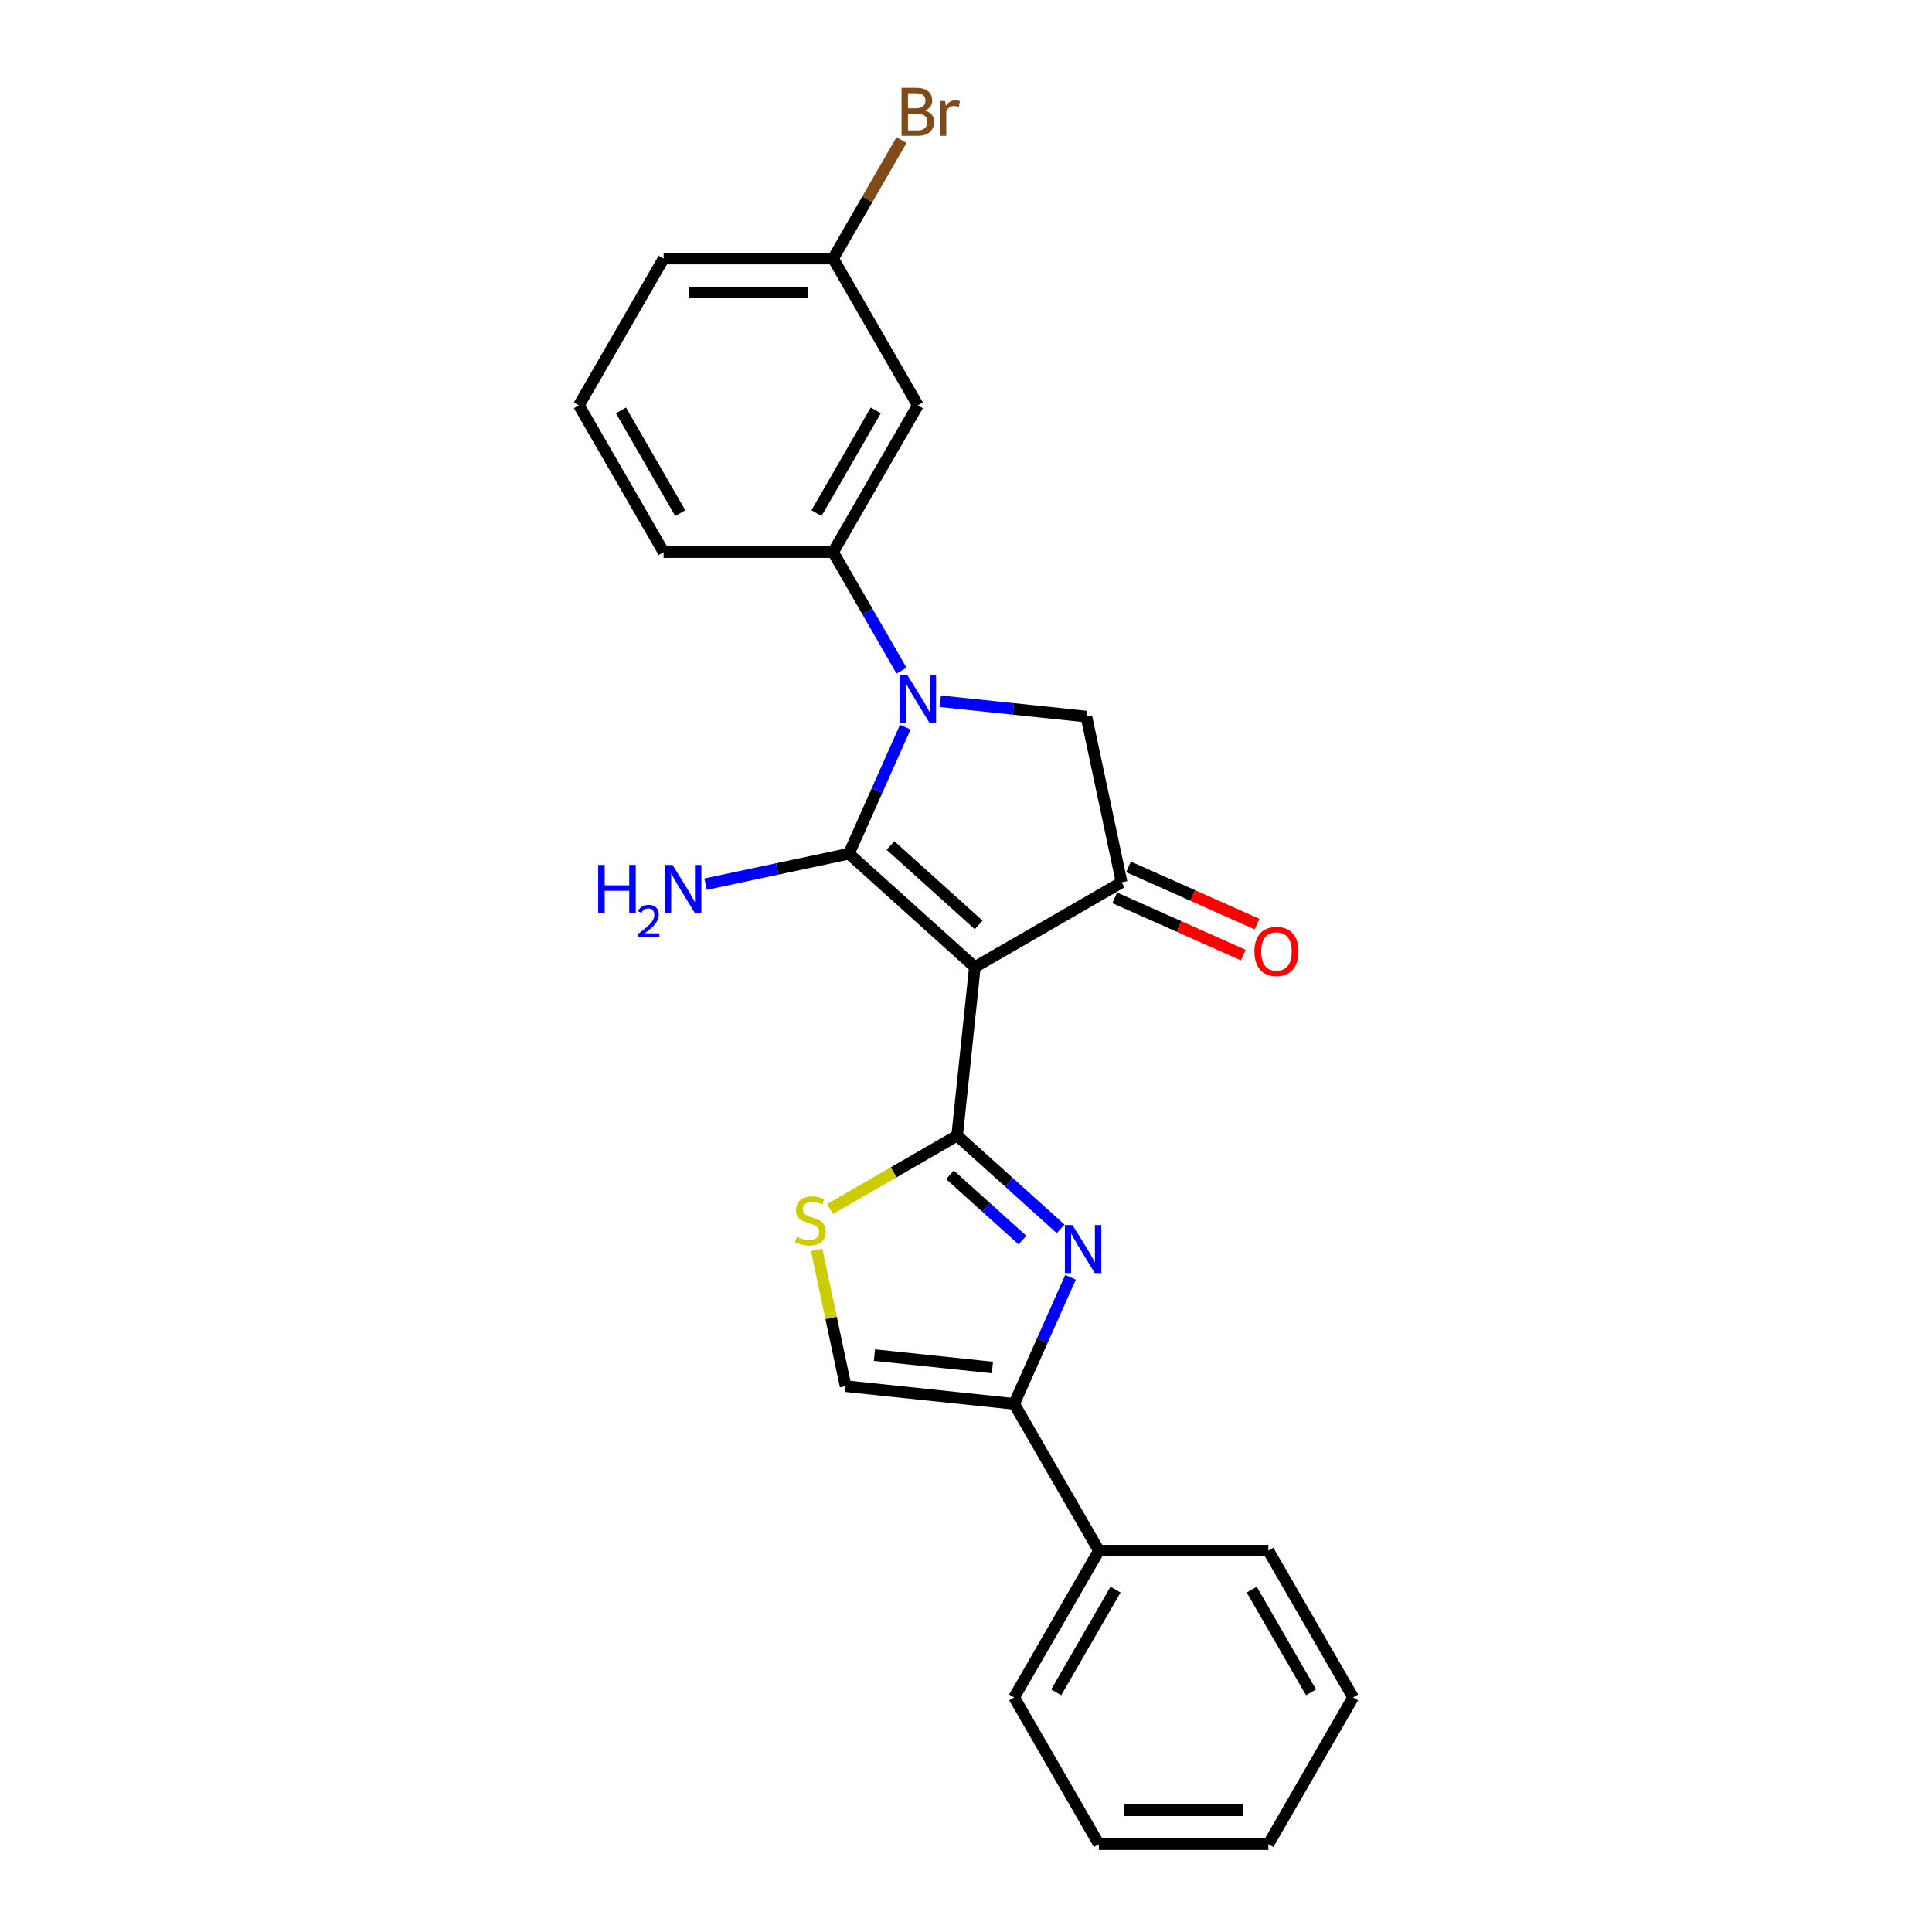 <?xml version='1.0' encoding='iso-8859-1'?>
<svg version='1.1' baseProfile='full'
              xmlns='http://www.w3.org/2000/svg'
                      xmlns:rdkit='http://www.rdkit.org/xml'
                      xmlns:xlink='http://www.w3.org/1999/xlink'
                  xml:space='preserve'
width='1000px' height='1000px' viewBox='0 0 1000 1000'>
<!-- END OF HEADER -->
<rect style='opacity:1.0;fill:#FFFFFF;stroke:none' width='1000' height='1000' x='0' y='0'> </rect>
<path class='bond-0' d='M 504.585,500.575 L 439.397,441.879' style='fill:none;fill-rule:evenodd;stroke:#000000;stroke-width:6px;stroke-linecap:butt;stroke-linejoin:miter;stroke-opacity:1' />
<path class='bond-0' d='M 506.545,478.733 L 460.914,437.646' style='fill:none;fill-rule:evenodd;stroke:#000000;stroke-width:6px;stroke-linecap:butt;stroke-linejoin:miter;stroke-opacity:1' />
<path class='bond-1' d='M 504.585,500.575 L 495.415,587.813' style='fill:none;fill-rule:evenodd;stroke:#000000;stroke-width:6px;stroke-linecap:butt;stroke-linejoin:miter;stroke-opacity:1' />
<path class='bond-4' d='M 504.585,500.575 L 580.552,456.715' style='fill:none;fill-rule:evenodd;stroke:#000000;stroke-width:6px;stroke-linecap:butt;stroke-linejoin:miter;stroke-opacity:1' />
<path class='bond-2' d='M 439.397,441.879 L 453.983,409.118' style='fill:none;fill-rule:evenodd;stroke:#000000;stroke-width:6px;stroke-linecap:butt;stroke-linejoin:miter;stroke-opacity:1' />
<path class='bond-2' d='M 453.983,409.118 L 468.569,376.358' style='fill:none;fill-rule:evenodd;stroke:#0000FF;stroke-width:6px;stroke-linecap:butt;stroke-linejoin:miter;stroke-opacity:1' />
<path class='bond-11' d='M 439.397,441.879 L 402.302,449.764' style='fill:none;fill-rule:evenodd;stroke:#000000;stroke-width:6px;stroke-linecap:butt;stroke-linejoin:miter;stroke-opacity:1' />
<path class='bond-11' d='M 402.302,449.764 L 365.208,457.648' style='fill:none;fill-rule:evenodd;stroke:#0000FF;stroke-width:6px;stroke-linecap:butt;stroke-linejoin:miter;stroke-opacity:1' />
<path class='bond-3' d='M 495.415,587.813 L 522.202,611.932' style='fill:none;fill-rule:evenodd;stroke:#000000;stroke-width:6px;stroke-linecap:butt;stroke-linejoin:miter;stroke-opacity:1' />
<path class='bond-3' d='M 522.202,611.932 L 548.989,636.052' style='fill:none;fill-rule:evenodd;stroke:#0000FF;stroke-width:6px;stroke-linecap:butt;stroke-linejoin:miter;stroke-opacity:1' />
<path class='bond-3' d='M 491.712,608.087 L 510.463,624.97' style='fill:none;fill-rule:evenodd;stroke:#000000;stroke-width:6px;stroke-linecap:butt;stroke-linejoin:miter;stroke-opacity:1' />
<path class='bond-3' d='M 510.463,624.97 L 529.214,641.853' style='fill:none;fill-rule:evenodd;stroke:#0000FF;stroke-width:6px;stroke-linecap:butt;stroke-linejoin:miter;stroke-opacity:1' />
<path class='bond-6' d='M 495.415,587.813 L 462.511,606.811' style='fill:none;fill-rule:evenodd;stroke:#000000;stroke-width:6px;stroke-linecap:butt;stroke-linejoin:miter;stroke-opacity:1' />
<path class='bond-6' d='M 462.511,606.811 L 429.606,625.808' style='fill:none;fill-rule:evenodd;stroke:#CCCC00;stroke-width:6px;stroke-linecap:butt;stroke-linejoin:miter;stroke-opacity:1' />
<path class='bond-8' d='M 466.638,347.13 L 448.927,316.453' style='fill:none;fill-rule:evenodd;stroke:#0000FF;stroke-width:6px;stroke-linecap:butt;stroke-linejoin:miter;stroke-opacity:1' />
<path class='bond-8' d='M 448.927,316.453 L 431.216,285.777' style='fill:none;fill-rule:evenodd;stroke:#000000;stroke-width:6px;stroke-linecap:butt;stroke-linejoin:miter;stroke-opacity:1' />
<path class='bond-24' d='M 486.689,362.964 L 524.501,366.939' style='fill:none;fill-rule:evenodd;stroke:#0000FF;stroke-width:6px;stroke-linecap:butt;stroke-linejoin:miter;stroke-opacity:1' />
<path class='bond-24' d='M 524.501,366.939 L 562.314,370.913' style='fill:none;fill-rule:evenodd;stroke:#000000;stroke-width:6px;stroke-linecap:butt;stroke-linejoin:miter;stroke-opacity:1' />
<path class='bond-5' d='M 554.097,661.123 L 539.511,693.884' style='fill:none;fill-rule:evenodd;stroke:#0000FF;stroke-width:6px;stroke-linecap:butt;stroke-linejoin:miter;stroke-opacity:1' />
<path class='bond-5' d='M 539.511,693.884 L 524.925,726.644' style='fill:none;fill-rule:evenodd;stroke:#000000;stroke-width:6px;stroke-linecap:butt;stroke-linejoin:miter;stroke-opacity:1' />
<path class='bond-7' d='M 580.552,456.715 L 562.314,370.913' style='fill:none;fill-rule:evenodd;stroke:#000000;stroke-width:6px;stroke-linecap:butt;stroke-linejoin:miter;stroke-opacity:1' />
<path class='bond-12' d='M 576.984,464.729 L 610.253,479.541' style='fill:none;fill-rule:evenodd;stroke:#000000;stroke-width:6px;stroke-linecap:butt;stroke-linejoin:miter;stroke-opacity:1' />
<path class='bond-12' d='M 610.253,479.541 L 643.523,494.354' style='fill:none;fill-rule:evenodd;stroke:#FF0000;stroke-width:6px;stroke-linecap:butt;stroke-linejoin:miter;stroke-opacity:1' />
<path class='bond-12' d='M 584.119,448.702 L 617.389,463.514' style='fill:none;fill-rule:evenodd;stroke:#000000;stroke-width:6px;stroke-linecap:butt;stroke-linejoin:miter;stroke-opacity:1' />
<path class='bond-12' d='M 617.389,463.514 L 650.658,478.327' style='fill:none;fill-rule:evenodd;stroke:#FF0000;stroke-width:6px;stroke-linecap:butt;stroke-linejoin:miter;stroke-opacity:1' />
<path class='bond-13' d='M 524.925,726.644 L 568.784,802.611' style='fill:none;fill-rule:evenodd;stroke:#000000;stroke-width:6px;stroke-linecap:butt;stroke-linejoin:miter;stroke-opacity:1' />
<path class='bond-25' d='M 524.925,726.644 L 437.686,717.475' style='fill:none;fill-rule:evenodd;stroke:#000000;stroke-width:6px;stroke-linecap:butt;stroke-linejoin:miter;stroke-opacity:1' />
<path class='bond-25' d='M 513.673,707.821 L 452.606,701.403' style='fill:none;fill-rule:evenodd;stroke:#000000;stroke-width:6px;stroke-linecap:butt;stroke-linejoin:miter;stroke-opacity:1' />
<path class='bond-9' d='M 422.689,646.919 L 430.188,682.197' style='fill:none;fill-rule:evenodd;stroke:#CCCC00;stroke-width:6px;stroke-linecap:butt;stroke-linejoin:miter;stroke-opacity:1' />
<path class='bond-9' d='M 430.188,682.197 L 437.686,717.475' style='fill:none;fill-rule:evenodd;stroke:#000000;stroke-width:6px;stroke-linecap:butt;stroke-linejoin:miter;stroke-opacity:1' />
<path class='bond-10' d='M 431.216,285.777 L 475.075,209.81' style='fill:none;fill-rule:evenodd;stroke:#000000;stroke-width:6px;stroke-linecap:butt;stroke-linejoin:miter;stroke-opacity:1' />
<path class='bond-10' d='M 422.601,265.61 L 453.303,212.433' style='fill:none;fill-rule:evenodd;stroke:#000000;stroke-width:6px;stroke-linecap:butt;stroke-linejoin:miter;stroke-opacity:1' />
<path class='bond-16' d='M 431.216,285.777 L 343.496,285.777' style='fill:none;fill-rule:evenodd;stroke:#000000;stroke-width:6px;stroke-linecap:butt;stroke-linejoin:miter;stroke-opacity:1' />
<path class='bond-14' d='M 475.075,209.81 L 431.216,133.843' style='fill:none;fill-rule:evenodd;stroke:#000000;stroke-width:6px;stroke-linecap:butt;stroke-linejoin:miter;stroke-opacity:1' />
<path class='bond-18' d='M 568.784,802.611 L 524.925,878.578' style='fill:none;fill-rule:evenodd;stroke:#000000;stroke-width:6px;stroke-linecap:butt;stroke-linejoin:miter;stroke-opacity:1' />
<path class='bond-18' d='M 577.399,822.778 L 546.697,875.955' style='fill:none;fill-rule:evenodd;stroke:#000000;stroke-width:6px;stroke-linecap:butt;stroke-linejoin:miter;stroke-opacity:1' />
<path class='bond-19' d='M 568.784,802.611 L 656.504,802.611' style='fill:none;fill-rule:evenodd;stroke:#000000;stroke-width:6px;stroke-linecap:butt;stroke-linejoin:miter;stroke-opacity:1' />
<path class='bond-15' d='M 431.216,133.843 L 448.927,103.166' style='fill:none;fill-rule:evenodd;stroke:#000000;stroke-width:6px;stroke-linecap:butt;stroke-linejoin:miter;stroke-opacity:1' />
<path class='bond-15' d='M 448.927,103.166 L 466.638,72.49' style='fill:none;fill-rule:evenodd;stroke:#7F4C19;stroke-width:6px;stroke-linecap:butt;stroke-linejoin:miter;stroke-opacity:1' />
<path class='bond-26' d='M 431.216,133.843 L 343.496,133.843' style='fill:none;fill-rule:evenodd;stroke:#000000;stroke-width:6px;stroke-linecap:butt;stroke-linejoin:miter;stroke-opacity:1' />
<path class='bond-26' d='M 418.058,151.386 L 356.654,151.386' style='fill:none;fill-rule:evenodd;stroke:#000000;stroke-width:6px;stroke-linecap:butt;stroke-linejoin:miter;stroke-opacity:1' />
<path class='bond-17' d='M 343.496,285.777 L 299.637,209.81' style='fill:none;fill-rule:evenodd;stroke:#000000;stroke-width:6px;stroke-linecap:butt;stroke-linejoin:miter;stroke-opacity:1' />
<path class='bond-17' d='M 352.111,265.61 L 321.409,212.433' style='fill:none;fill-rule:evenodd;stroke:#000000;stroke-width:6px;stroke-linecap:butt;stroke-linejoin:miter;stroke-opacity:1' />
<path class='bond-20' d='M 299.637,209.81 L 343.496,133.843' style='fill:none;fill-rule:evenodd;stroke:#000000;stroke-width:6px;stroke-linecap:butt;stroke-linejoin:miter;stroke-opacity:1' />
<path class='bond-22' d='M 524.925,878.578 L 568.784,954.545' style='fill:none;fill-rule:evenodd;stroke:#000000;stroke-width:6px;stroke-linecap:butt;stroke-linejoin:miter;stroke-opacity:1' />
<path class='bond-21' d='M 656.504,802.611 L 700.363,878.578' style='fill:none;fill-rule:evenodd;stroke:#000000;stroke-width:6px;stroke-linecap:butt;stroke-linejoin:miter;stroke-opacity:1' />
<path class='bond-21' d='M 647.889,822.778 L 678.591,875.955' style='fill:none;fill-rule:evenodd;stroke:#000000;stroke-width:6px;stroke-linecap:butt;stroke-linejoin:miter;stroke-opacity:1' />
<path class='bond-23' d='M 700.363,878.578 L 656.504,954.545' style='fill:none;fill-rule:evenodd;stroke:#000000;stroke-width:6px;stroke-linecap:butt;stroke-linejoin:miter;stroke-opacity:1' />
<path class='bond-27' d='M 568.784,954.545 L 656.504,954.545' style='fill:none;fill-rule:evenodd;stroke:#000000;stroke-width:6px;stroke-linecap:butt;stroke-linejoin:miter;stroke-opacity:1' />
<path class='bond-27' d='M 581.942,937.002 L 643.346,937.002' style='fill:none;fill-rule:evenodd;stroke:#000000;stroke-width:6px;stroke-linecap:butt;stroke-linejoin:miter;stroke-opacity:1' />
<path  class='atom-3' d='M 469.584 349.323
L 477.724 362.481
Q 478.531 363.779, 479.83 366.13
Q 481.128 368.481, 481.198 368.621
L 481.198 349.323
L 484.496 349.323
L 484.496 374.165
L 481.093 374.165
L 472.356 359.779
Q 471.338 358.095, 470.251 356.165
Q 469.198 354.235, 468.882 353.638
L 468.882 374.165
L 465.654 374.165
L 465.654 349.323
L 469.584 349.323
' fill='#0000FF'/>
<path  class='atom-4' d='M 555.112 634.088
L 563.253 647.246
Q 564.06 648.544, 565.358 650.895
Q 566.656 653.246, 566.726 653.386
L 566.726 634.088
L 570.025 634.088
L 570.025 658.93
L 566.621 658.93
L 557.884 644.544
Q 556.867 642.86, 555.779 640.93
Q 554.726 639, 554.41 638.404
L 554.41 658.93
L 551.182 658.93
L 551.182 634.088
L 555.112 634.088
' fill='#0000FF'/>
<path  class='atom-7' d='M 412.431 640.199
Q 412.712 640.304, 413.869 640.796
Q 415.027 641.287, 416.291 641.603
Q 417.589 641.883, 418.852 641.883
Q 421.203 641.883, 422.571 640.761
Q 423.94 639.603, 423.94 637.603
Q 423.94 636.234, 423.238 635.392
Q 422.571 634.55, 421.519 634.094
Q 420.466 633.638, 418.712 633.112
Q 416.501 632.445, 415.168 631.813
Q 413.869 631.182, 412.922 629.848
Q 412.01 628.515, 412.01 626.269
Q 412.01 623.147, 414.115 621.217
Q 416.255 619.287, 420.466 619.287
Q 423.343 619.287, 426.606 620.655
L 425.799 623.357
Q 422.817 622.129, 420.571 622.129
Q 418.15 622.129, 416.817 623.147
Q 415.483 624.129, 415.519 625.848
Q 415.519 627.182, 416.185 627.989
Q 416.887 628.796, 417.869 629.252
Q 418.887 629.708, 420.571 630.234
Q 422.817 630.936, 424.15 631.638
Q 425.483 632.34, 426.431 633.778
Q 427.413 635.182, 427.413 637.603
Q 427.413 641.041, 425.098 642.901
Q 422.817 644.726, 418.992 644.726
Q 416.782 644.726, 415.098 644.234
Q 413.448 643.778, 411.483 642.971
L 412.431 640.199
' fill='#CCCC00'/>
<path  class='atom-12' d='M 309.618 447.696
L 312.987 447.696
L 312.987 458.257
L 325.688 458.257
L 325.688 447.696
L 329.057 447.696
L 329.057 472.538
L 325.688 472.538
L 325.688 461.064
L 312.987 461.064
L 312.987 472.538
L 309.618 472.538
L 309.618 447.696
' fill='#0000FF'/>
<path  class='atom-12' d='M 330.261 471.666
Q 330.863 470.115, 332.299 469.258
Q 333.735 468.378, 335.726 468.378
Q 338.204 468.378, 339.594 469.721
Q 340.983 471.064, 340.983 473.45
Q 340.983 475.881, 339.177 478.151
Q 337.394 480.42, 333.688 483.106
L 341.261 483.106
L 341.261 484.959
L 330.215 484.959
L 330.215 483.407
Q 333.271 481.231, 335.078 479.61
Q 336.907 477.989, 337.787 476.53
Q 338.667 475.071, 338.667 473.565
Q 338.667 471.991, 337.88 471.111
Q 337.093 470.231, 335.726 470.231
Q 334.406 470.231, 333.526 470.763
Q 332.646 471.296, 332.021 472.477
L 330.261 471.666
' fill='#0000FF'/>
<path  class='atom-12' d='M 348.103 447.696
L 356.243 460.854
Q 357.05 462.152, 358.349 464.503
Q 359.647 466.854, 359.717 466.994
L 359.717 447.696
L 363.015 447.696
L 363.015 472.538
L 359.612 472.538
L 350.875 458.152
Q 349.857 456.468, 348.77 454.538
Q 347.717 452.608, 347.401 452.012
L 347.401 472.538
L 344.173 472.538
L 344.173 447.696
L 348.103 447.696
' fill='#0000FF'/>
<path  class='atom-13' d='M 649.284 492.464
Q 649.284 486.499, 652.231 483.166
Q 655.178 479.832, 660.687 479.832
Q 666.196 479.832, 669.143 483.166
Q 672.091 486.499, 672.091 492.464
Q 672.091 498.499, 669.108 501.938
Q 666.126 505.341, 660.687 505.341
Q 655.213 505.341, 652.231 501.938
Q 649.284 498.534, 649.284 492.464
M 660.687 502.534
Q 664.477 502.534, 666.512 500.008
Q 668.582 497.446, 668.582 492.464
Q 668.582 487.587, 666.512 485.131
Q 664.477 482.639, 660.687 482.639
Q 656.898 482.639, 654.827 485.095
Q 652.792 487.552, 652.792 492.464
Q 652.792 497.481, 654.827 500.008
Q 656.898 502.534, 660.687 502.534
' fill='#FF0000'/>
<path  class='atom-16' d='M 478.707 57.244
Q 481.093 57.911, 482.286 59.384
Q 483.514 60.823, 483.514 62.963
Q 483.514 66.402, 481.303 68.367
Q 479.128 70.297, 474.987 70.297
L 466.637 70.297
L 466.637 45.455
L 473.97 45.455
Q 478.215 45.455, 480.356 47.174
Q 482.496 48.893, 482.496 52.051
Q 482.496 55.805, 478.707 57.244
M 469.97 48.262
L 469.97 56.051
L 473.97 56.051
Q 476.426 56.051, 477.689 55.069
Q 478.987 54.051, 478.987 52.051
Q 478.987 48.262, 473.97 48.262
L 469.97 48.262
M 474.987 67.49
Q 477.408 67.49, 478.707 66.332
Q 480.005 65.174, 480.005 62.963
Q 480.005 60.928, 478.566 59.911
Q 477.163 58.858, 474.461 58.858
L 469.97 58.858
L 469.97 67.49
L 474.987 67.49
' fill='#7F4C19'/>
<path  class='atom-16' d='M 489.163 52.262
L 489.549 54.753
Q 491.444 51.946, 494.531 51.946
Q 495.514 51.946, 496.847 52.297
L 496.321 55.244
Q 494.812 54.893, 493.97 54.893
Q 492.496 54.893, 491.514 55.49
Q 490.566 56.051, 489.794 57.419
L 489.794 70.297
L 486.496 70.297
L 486.496 52.262
L 489.163 52.262
' fill='#7F4C19'/>
</svg>
